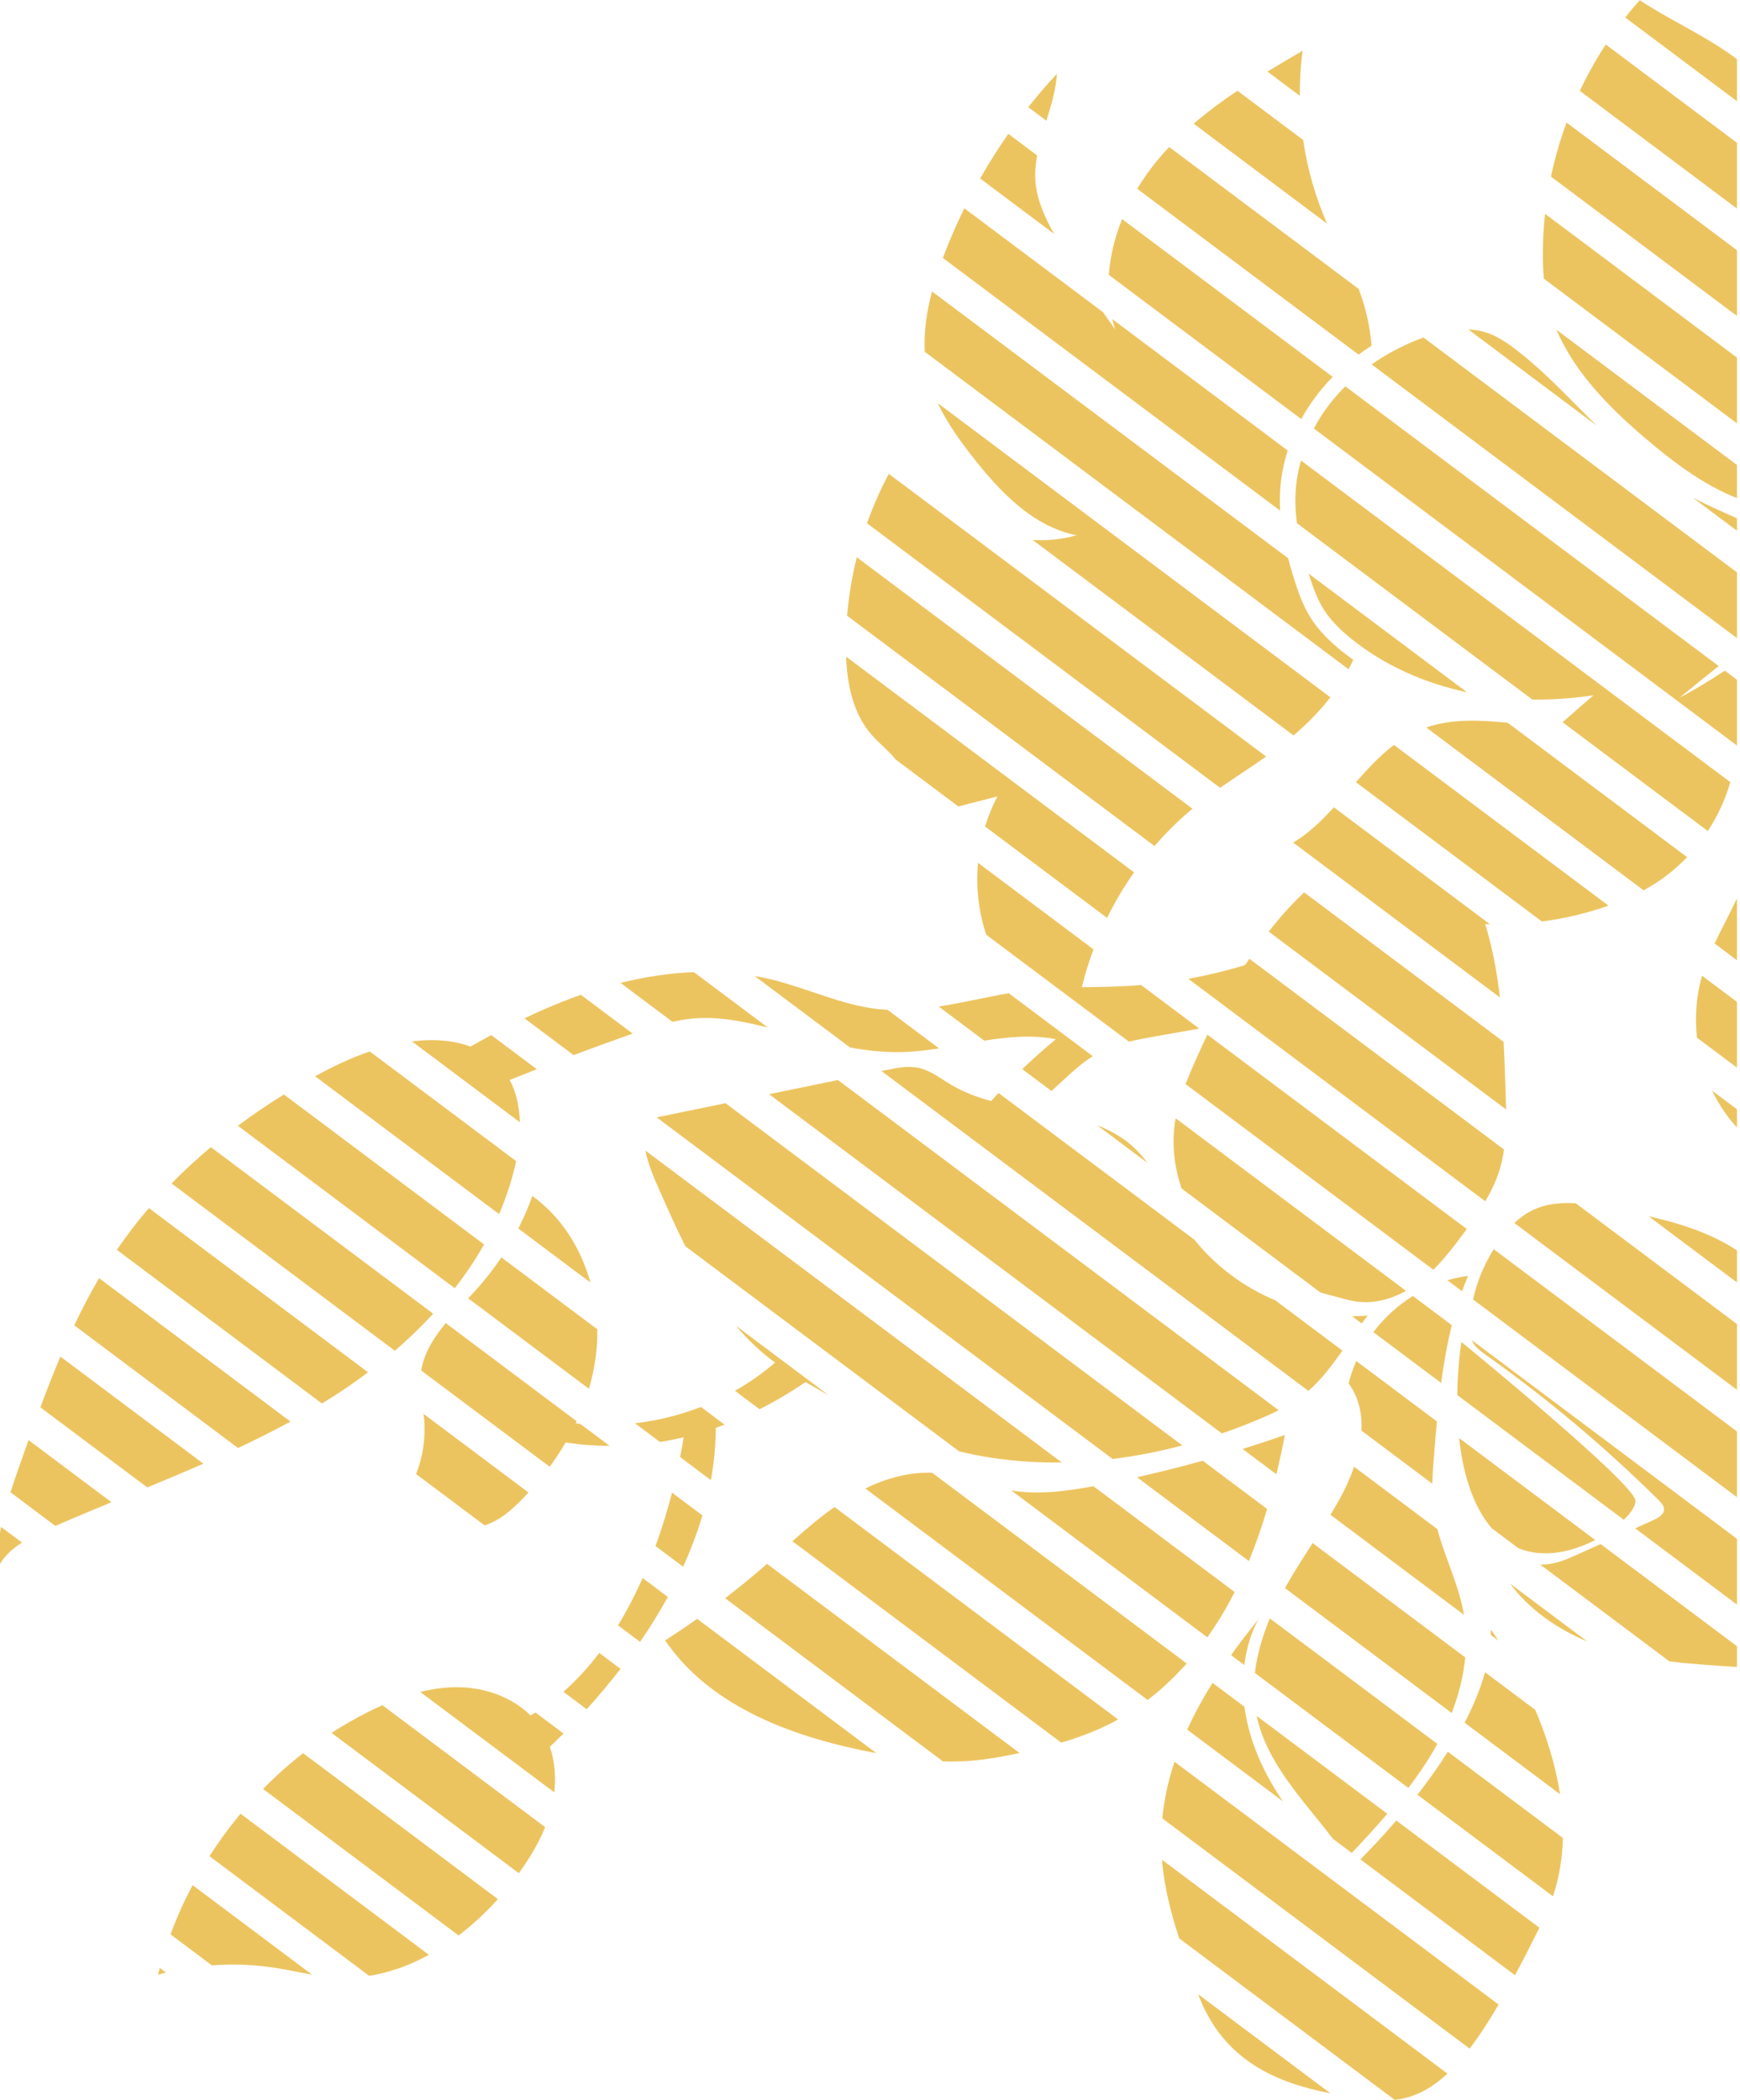 <?xml version="1.0" encoding="UTF-8"?>
<!DOCTYPE svg PUBLIC "-//W3C//DTD SVG 1.1//EN" "http://www.w3.org/Graphics/SVG/1.1/DTD/svg11.dtd">
<!-- Creator: CorelDRAW 2019 (64-Bit) -->
<svg xmlns="http://www.w3.org/2000/svg" xml:space="preserve" width="40.715mm" height="49.127mm" version="1.1" style="shape-rendering:geometricPrecision; text-rendering:geometricPrecision; image-rendering:optimizeQuality; fill-rule:evenodd; clip-rule:evenodd"
viewBox="0 0 4071.5 4912.7"
 xmlns:xlink="http://www.w3.org/1999/xlink">
 <defs>
  <style type="text/css">
   <![CDATA[
    .fil1 {fill:none;fill-rule:nonzero}
    .fil0 {fill:#ECC45F;fill-rule:nonzero}
   ]]>
  </style>
 </defs>
 <g id="Capa_x0020_1">
  <g id="_2224625161488">
   <path class="fil0" d="M1556.29 3838.19c25.36,-16.23 50.3,-33.09 74.93,-50.48l419.52 314.32c-188.7,-35.34 -385.62,-104.91 -494.45,-263.84z"/>
   <path class="fil0" d="M2558.46 3477.35l330.55 247.65c-3.18,6.18 -6.35,12.39 -9.63,18.53 -16.23,30.12 -34.33,59.44 -54.23,87.41l-458.63 -343.57c63.53,10.48 128.44,1.77 191.94,-10.02z"/>
   <path class="fil0" d="M2024.92 3482.73c49.11,-23.95 102.41,-38.81 156.28,-36.76l595.48 446.12c-27.8,31.4 -58.17,60.22 -91.19,85.48l-660.57 -494.84z"/>
   <path class="fil0" d="M2986.61 3449.41l-78.99 -59.19c33.16,-10.38 66.18,-21.24 98.96,-32.78 -6,30.76 -12.63,61.46 -19.97,91.97z"/>
   <path class="fil0" d="M2814.32 3417.79l150.64 112.82c-12.24,41.38 -26.29,82.12 -42.65,121.85l-261.84 -196.11c51.62,-11.5 102.91,-24.38 153.85,-38.56z"/>
   <path class="fil0" d="M2483.26 4077.35l-629 -471.24c31.68,-28.15 63.88,-55.74 98.39,-80.08l663.57 497.1c-5.08,2.82 -10.19,5.57 -15.31,8.22 -37.57,19.3 -77.19,33.97 -117.65,46z"/>
   <path class="fil0" d="M2206.55 4121.31l-509.73 -381.88c32.24,-24.8 63.75,-50.56 94.44,-77.3 1.2,-1.02 2.36,-2.04 3.53,-3.1l590.86 442.63c-44.45,9.52 -89.36,17.46 -134.72,19.47 -14.78,0.67 -29.6,0.67 -44.38,0.18z"/>
   <path class="fil0" d="M3446.98 3040.55c8.89,-41.63 25.61,-81.6 48.15,-117.76l569.24 426.46 0 153.81 -617.39 -462.51z"/>
   <path class="fil0" d="M3826.21 3575.92l43.92 -19.93c10.84,-4.94 23.32,-12.28 23.54,-24.24 0.17,-8.57 -6.32,-15.59 -12.35,-21.59 -125.66,-124.56 -261.48,-238.65 -405.59,-340.82 -11.08,-7.9 -22.61,-16.12 -29.1,-28.15 -0.89,-1.69 -1.66,-3.46 -2.33,-5.26l620.07 464.57 0 153.83 -238.16 -178.41z"/>
   <path class="fil0" d="M4064.37 3000.55l-206.75 -154.9c73.17,16.79 144.87,39.26 206.75,80.01l0 74.89z"/>
   <path class="fil0" d="M4064.37 3251.78l-520.81 -390.18c11.82,-11.19 24.83,-20.92 39.3,-28.37 32.21,-16.51 68.01,-20.04 104.38,-17.78l377.13 282.53 0 153.8z"/>
   <path class="fil0" d="M3906.35 3887.18l-302.58 -226.66c3.32,0.11 6.56,0.14 9.91,0 28.51,-1.27 55.32,-13.26 81.35,-25.08 16.73,-7.62 33.45,-15.17 50.2,-22.75l319.14 239.06 0 48.46c-52.8,-3.35 -105.74,-6.58 -158.02,-13.03z"/>
   <path class="fil0" d="M3533.55 3705.35l180.45 135.19c-70.59,-29.39 -136,-75.08 -180.45,-135.19z"/>
   <path class="fil0" d="M3305.94 3032.32l91.26 68.33c-11.08,44.31 -18.94,89.54 -24.98,135.15l-158.71 -118.96c25.43,-33.44 56.94,-62.26 92.43,-84.52z"/>
   <path class="fil0" d="M3295.46 4183.29l-359.05 -268.96c4.97,-43.53 17.74,-86.6 35.06,-127.53l391.73 293.44c-1.7,3.07 -3.32,6.18 -5.05,9.18 -18.66,32.84 -39.9,63.92 -62.69,93.87z"/>
   <path class="fil0" d="M3118.73 4302.18c-69.92,-91.62 -154.48,-176.25 -178.12,-287.27l305.61 228.96c-26.84,31.22 -54.92,61.52 -83.08,91.58l-44.41 -33.27z"/>
   <path class="fil0" d="M3006.7 3715.72c20.11,-35.95 42.47,-70.59 64.8,-105.27l357.05 267.52c-4.23,44.23 -15.45,88.08 -31.68,130.03l-390.17 -292.28z"/>
   <path class="fil0" d="M3362.27 3325.77c-2.47,26.88 -4.7,53.73 -6.85,80.51 -1.73,21.66 -3.46,43.46 -3.98,65.19l-165.67 -124.11c1.94,-39.62 -6.28,-77.82 -30.02,-110.38 4.37,-18.03 10.41,-35.6 17.85,-52.53l188.67 141.32z"/>
   <path class="fil0" d="M3425.38 3778.14l-312.18 -233.89c5.65,-9.27 11.15,-18.59 16.55,-28.01 14.92,-26.14 28.57,-54.85 38.7,-84.42l194.94 146.05c17.15,64.84 48.23,126.44 60.79,192.62 0.46,2.54 0.77,5.12 1.2,7.65z"/>
   <path class="fil0" d="M3421.18 3021.22l-34.29 -25.72c15.77,-4.65 31.85,-8.11 48.22,-10.23 -5.04,11.86 -9.6,23.85 -13.93,35.95z"/>
   <path class="fil0" d="M3183.29 4350.55c21.94,-22.16 51.68,-53.41 83.96,-90.91l334.86 250.82c-19.93,40.08 -38.91,77.15 -57.12,111.06l-361.7 -270.97z"/>
   <path class="fil0" d="M2719.75 4254.53c3.96,-41.59 12.95,-85.58 28.54,-132.46l758.34 568.14c-23.29,39.8 -45.65,74.05 -67.74,103.05l-719.14 -538.73z"/>
   <path class="fil0" d="M2880.67 3872.58c19.41,-27.2 40.75,-55.25 64.46,-84.21 0,0 -24.87,39.55 -33.59,107.31l-30.87 -23.1z"/>
   <path class="fil0" d="M2837.27 3937.48l74.71 55.99c8.33,63.21 33.41,138.25 89.79,221.08l-223.77 -167.64c15.94,-34.89 35.49,-71.29 59.27,-109.43z"/>
   <path class="fil0" d="M2719.06 4351.48l667.81 500.27c-38.84,36.27 -78.67,56.48 -123.19,61.49l-504.4 -377.86c-18.66,-57.29 -34.92,-117.65 -40.22,-183.9z"/>
   <path class="fil0" d="M3316.72 4199.24c24.34,-31.29 48.72,-65.16 71.12,-100.54l269.24 201.72c-1.13,45.4 -8.19,91.3 -23.18,136.42l-317.18 -237.6z"/>
   <path class="fil0" d="M3650.27 4197.86l-223.13 -167.14c20.18,-38.84 36.87,-78.6 47.66,-118.11l117.62 88.12c24.69,58 46.99,125.59 57.85,197.13z"/>
   <path class="fil0" d="M2803.74 4666.15l309.28 231.67c-124.46,-24.02 -251.46,-76.19 -309.28,-231.67z"/>
   <path class="fil0" d="M3488.53 3812.77c0,0 6.81,9.24 17.67,25.89l-17.74 -13.3c0.1,-4.2 0.14,-8.4 0.07,-12.59z"/>
   <path class="fil0" d="M3826.39 3509.12c2.68,10.94 -7.73,28.4 -26.71,46.88l-389.82 -291.99c1.03,-71.44 9.74,-124.07 9.74,-124.07 0,0 395.46,323.11 406.79,369.18z"/>
   <path class="fil0" d="M3552.95 3622.42l-62.73 -46.98c-46.88,-55.74 -67.83,-135.01 -75.98,-210.72l318.41 238.55c-53.16,27.55 -120.58,43.5 -179.7,19.15z"/>
   <path class="fil0" d="M4064.37 487.99l-367.64 -275.42c17.67,-37.5 37.92,-73.73 60.61,-108.41l307.03 230.03 0 153.8z"/>
   <path class="fil0" d="M4064.37 739.24l-435.14 -325.98c9.03,-43 21.23,-85.3 36.4,-126.5l398.74 298.69 0 153.79z"/>
   <path class="fil0" d="M3850.99 1026.3c-84.14,-71.47 -166.27,-154.45 -208.92,-254.71l422.3 316.39 0 77.5c-4.37,-1.74 -8.71,-3.54 -13.01,-5.41 -73.87,-31.99 -138.88,-81.56 -200.37,-133.77z"/>
   <path class="fil0" d="M4064.37 990.5l-451.91 -338.54c-1.51,-17.67 -2.18,-35.49 -2.29,-53.23 -0.14,-32.88 1.62,-65.76 5.19,-98.43l449.01 336.4 0 153.8z"/>
   <path class="fil0" d="M4023.24 109.92c13.99,8.98 27.78,18.47 41.13,28.57l0 98.26 -261.44 -195.87c10.87,-13.79 22.16,-27.27 33.9,-40.36 60.22,39.62 125.73,70.45 186.41,109.4z"/>
   <path class="fil0" d="M1296.94 4193.62l-313.62 -234.91c29.74,-7.38 60.08,-11.5 90.7,-11.01 61.35,1.06 124.28,23.21 167.36,66.18 3.91,-2.26 7.79,-4.62 11.64,-6.98l65.54 49.14c-12.03,11.99 -22.82,22.36 -31.96,30.94 11.54,33.76 14.47,70.66 10.34,106.64z"/>
   <path class="fil0" d="M1381.65 3000.83l-168.8 -126.47c12.56,-24.63 23.6,-50.03 32.91,-76.06 67.38,48.58 113.35,121.85 135.89,202.53z"/>
   <path class="fil0" d="M1207.68 2716.68c-0.67,3.21 -1.34,6.38 -2.08,9.56 -9.14,39.51 -21.95,77.64 -37.75,114.4l-430.46 -322.47c41.1,-22.54 83.75,-42.97 127.78,-58.07l342.51 256.58z"/>
   <path class="fil0" d="M1721.79 3101.8l216.64 162.32c-4.52,-2.54 -9.03,-5.05 -13.51,-7.55 -13.48,-7.55 -26.92,-15.1 -40.25,-22.86 -34.36,23.56 -70.24,44.84 -107.35,63.53l-57.58 -43.14c33.34,-18.87 64.84,-40.92 93.91,-66.04 -3.88,-2.79 -7.69,-5.61 -11.46,-8.54 -29.71,-23.11 -56.27,-49.28 -80.4,-77.72z"/>
   <path class="fil0" d="M3089.86 3024.25l-324.98 -243.45c-18.17,-52.63 -23.81,-109.46 -14,-164.32l539.01 403.82c-35.35,19.65 -75.53,30.52 -115.26,25.05 -12.34,-1.69 -24.44,-4.94 -36.51,-8.18l-48.26 -12.92z"/>
   <path class="fil0" d="M1132.64 2911.7c-20.11,35.74 -43.18,69.85 -68.51,102.45l-507.43 -380.12c34.78,-25.93 70.8,-50.31 107.63,-73.16l468.31 350.83z"/>
   <path class="fil0" d="M775.87 4054.55c28.11,-18.24 57.22,-34.86 87.17,-49.85 10.44,-5.22 20.99,-10.16 31.71,-14.92l380.83 285.29c-15.45,38.28 -37.26,74.15 -61.56,107.7l-438.15 -328.22z"/>
   <path class="fil0" d="M1396.16 3154.38c-2.79,32.35 -9.07,64.06 -18.14,94.97l-282.47 -211.6c7.84,-8.33 15.6,-16.65 23.01,-25.05 19.79,-22.22 37.99,-45.86 54.61,-70.66l224.43 168.17c0.29,14.78 -0.21,29.53 -1.44,44.17z"/>
   <path class="fil0" d="M2684.85 2720.84l-117.21 -87.84c32.7,12.71 62.93,29.95 88.92,55.07 10.48,10.13 19.76,21.17 28.29,32.77z"/>
   <path class="fil0" d="M2244.44 3395.91l-640.68 -479.95c-22.19,-44.28 -42.44,-89.71 -62.23,-134.59 -12.59,-28.54 -25.33,-58.84 -31.36,-89.36l974.2 729.83c-80.97,1.2 -161.58,-6.99 -239.93,-25.93z"/>
   <path class="fil0" d="M1640.14 3291.9l55.24 41.42c-6.84,2.58 -13.65,5.15 -20.6,7.59l0.04 0c-0.04,41.55 -4.13,82.4 -11.4,122.23l-71.89 -53.87c3.73,-19.05 6.42,-34.85 8.18,-46.39 -18.31,4.38 -36.83,8.01 -55.49,10.98l-58.35 -43.71c52.7,-6.14 104.74,-18.98 154.27,-38.25z"/>
   <path class="fil0" d="M24.46 3491.58c6.81,-21.31 14.18,-42.4 21.55,-63.36 6.88,-19.58 13.76,-39.16 20.71,-58.77l193.99 145.34c-43.88,18.17 -87.7,36.48 -131.16,55.53l-105.09 -78.74z"/>
   <path class="fil0" d="M1796.55 2404.07c-7.27,-1.8 -14.54,-3.56 -21.81,-5.22 -45.47,-10.62 -91.97,-18.98 -138.6,-16.76 -21.13,0.95 -42.02,4.13 -62.66,8.64l-121.46 -90.97c56.45,-14 114.06,-22.93 171.66,-25.19l172.87 129.5z"/>
   <path class="fil0" d="M1100.91 2448.65c16.13,-9.1 32.39,-17.99 48.72,-26.74l106.4 79.76c-21.1,8.26 -42.23,16.65 -63.25,25.15 15.66,29.64 22.65,63.82 23.67,98.96l-252.52 -189.16c11.39,-1.41 22.93,-2.4 34.47,-2.82 34.46,-1.2 70.27,2.99 102.51,14.85z"/>
   <path class="fil0" d="M2148.95 2498.5c28.71,6.07 52.52,25.44 77.89,40.39 28.68,16.9 59.87,28.44 92.29,37.29 5.75,-6.35 11.57,-12.59 17.42,-18.8l458.6 343.54c49.82,62.19 115.79,110.91 189.06,141.64l156.91 117.54c-23.88,34.11 -48.64,67.24 -79.55,94.23l-998.91 -748.35c4.12,-0.88 8.25,-1.73 12.34,-2.54 24.42,-5.05 49.6,-10.09 73.95,-4.94z"/>
   <path class="fil0" d="M2052.52 2360.77c8.08,0.95 16.19,1.55 24.27,2.01l120.47 90.2c-29.6,4.59 -59.26,8.08 -89,8.68 -40.15,0.85 -79.8,-3.63 -119.17,-10.79l-223.35 -167.32c14.12,2.44 28.16,5.4 42.09,8.86 82.3,20.49 160.48,58.55 244.69,68.36z"/>
   <path class="fil0" d="M1359.16 2327.63l121.21 90.8c-3.98,1.37 -7.94,2.75 -11.89,4.16 -42.29,14.89 -84.42,30.3 -126.36,46.07l-114.9 -86.04c37.99,-18.1 76.62,-34.75 116.13,-49.31 5.22,-1.94 10.55,-3.81 15.81,-5.68z"/>
   <path class="fil0" d="M2766.54 3381.99c-53.66,14.15 -108.24,24.87 -163.12,31.61l-1066.83 -799.25 161 -33.16 1068.95 800.8z"/>
   <path class="fil0" d="M2992.05 3299.69c-13.61,6.77 -27.48,13.05 -41.48,19.01 -29.95,12.78 -60.54,24.52 -91.48,35.18l-1059.49 -793.72 161.05 -33.16 1031.4 772.69z"/>
   <path class="fil0" d="M3200.34 3078.17c-4.83,6 -9.52,12.1 -14.11,18.27l-22.5 -16.86c12.2,0.04 24.41,-0.39 36.61,-1.41z"/>
   <path class="fil0" d="M2360.3 2323.91l196.64 147.31c-25.68,16.19 -48.4,37.08 -70.84,57.75 -8.53,7.94 -17.11,15.84 -25.64,23.74l-68.41 -51.22c25.4,-24.27 51.65,-47.66 78.71,-70.1 -55.6,-10.65 -111.48,-5.4 -167.57,3.49l-106.58 -79.79c54.54,-8.51 108.98,-21.76 163.69,-31.18z"/>
   <path class="fil0" d="M1013.62 3073.79c-28.09,30.52 -58.14,59.41 -89.72,86.61l-522.5 -391.44c29.21,-29.77 59.98,-58.07 91.97,-84.91l520.25 389.74z"/>
   <path class="fil0" d="M2448.46 282.43l-42.37 -31.71c21.35,-26.95 43.71,-53.02 67.14,-78.14 -2.51,37.36 -13.59,73.69 -24.77,109.85z"/>
   <path class="fil0" d="M991.19 3308.27l245.46 183.87c-5.36,5.86 -10.83,11.6 -16.37,17.21 -24.87,25.23 -53.16,49.53 -86.47,59.55l-160.12 -119.98c15.59,-39.54 22.29,-82.69 19.08,-125.2 -0.42,-5.15 -0.95,-10.3 -1.58,-15.45z"/>
   <path class="fil0" d="M348.37 2826.68l512.83 384.21c-31.43,23.64 -63.92,45.76 -97.01,66.29 -3.6,2.22 -7.27,4.44 -10.9,6.63l-479.85 -359.45c0.39,-0.53 0.7,-1.09 1.06,-1.58 22.86,-33.48 47.59,-65.48 73.87,-96.1z"/>
   <line class="fil1" x1="2125.73" y1="1896.91" x2="2130.98" y2= "1900.86" />
   <path class="fil0" d="M679.68 3326.15c-40.25,21.91 -81.28,42.33 -122.76,61.81l-383.09 -286.99c17.82,-37.61 36.98,-74.51 57.93,-110.42l447.92 335.6z"/>
   <path class="fil0" d="M369.72 4620.19c1.31,-5.18 2.76,-10.4 4.17,-15.59l14.39 10.76c-6.17,1.55 -12.38,3.14 -18.56,4.83z"/>
   <path class="fil0" d="M51.43 3609.27c-25.36,16.19 -47.06,36.44 -58.31,64.1 -1.3,-33.98 2.61,-67.53 9.46,-100.72l48.85 36.62z"/>
   <path class="fil0" d="M1073.15 4528.49l-457.59 -342.83c29.35,-29.88 60.68,-57.86 93.7,-83.61l455.75 341.45c-27.94,31.05 -58.74,59.8 -91.86,84.99z"/>
   <path class="fil0" d="M475.8 3424.64c-43.46,19.02 -87.31,37.4 -131.23,55.53l-250.09 -187.36c14.82,-39.93 30.27,-79.62 46.82,-118.78l334.5 250.61z"/>
   <path class="fil0" d="M1643.62 3545.77c-12.31,41.46 -27.69,81.53 -45.26,119.88l-64.49 -48.3c16.19,-44.45 28.86,-86.99 38.67,-124.84l71.08 53.26z"/>
   <path class="fil0" d="M1323.6 3374.97c-11.39,19.61 -23.95,38.59 -37.35,56.86l-300.64 -225.18c6.91,-41.62 29.63,-77.43 57.36,-110.87l306.39 229.59c-0.74,1.65 -1.45,3.31 -2.23,4.97 3.46,0.39 6.88,0.7 10.34,1.06l68.97 51.64c-34.47,-0.1 -68.86,-2.78 -102.84,-8.07z"/>
   <path class="fil0" d="M490.2 4343c22.12,-34.57 46.46,-67.76 72.78,-99.23l440.62 330.06c-44.1,24.13 -91.05,41.34 -139.7,49.17l-373.7 -280z"/>
   <path class="fil0" d="M1446.15 3802.88c21.97,-36.05 41.06,-73.48 57.57,-110.66l59.02 44.2c-20.43,37.15 -42.44,72.32 -64.98,105.16l-51.61 -38.7z"/>
   <path class="fil0" d="M1318.3 3958.36c31.15,-27.24 59.02,-58.03 83.96,-90.88l49.6 37.15c-27.23,35.38 -54.22,67.13 -79.09,94.55l-54.47 -40.82z"/>
   <path class="fil0" d="M3048.07 118.75c-4.76,34.93 -6.88,70.17 -6.63,105.42l-75.64 -56.66c27.24,-16.62 54.82,-32.77 82.27,-48.76z"/>
   <path class="fil0" d="M495.75 4598.42l-96.77 -72.5c14.64,-39.47 31.89,-77.96 51.65,-115.11l279.54 209.41c-27.91,-4.87 -55.67,-11.11 -83.68,-15.59 -49.78,-7.94 -100.47,-9.91 -150.74,-6.21z"/>
   <path class="fil0" d="M3930.12 1632.45c36.12,-18.91 71.33,-40.5 105.8,-63.29l28.45 21.32 0 153.8 -989.99 -741.65c9.14,-17.25 19.58,-33.97 31.3,-49.91 5.01,-6.81 10.33,-13.58 15.8,-20.08 8.29,-9.91 17.15,-19.47 26.46,-28.71l873.69 654.51c-30.73,24.37 -61.21,49.1 -91.51,74.01z"/>
   <path class="fil0" d="M3118.42 881.81c-8.61,8.79 -16.9,17.82 -24.66,27.17 -5.96,7.09 -11.75,14.46 -17.25,21.9 -11.78,16.02 -22.33,32.6 -31.68,49.61l-450.21 -337.3c3.11,-44.31 14.08,-88.44 31.05,-130.53l492.75 369.15z"/>
   <path class="fil0" d="M2466.41 547.15l-172.93 -129.57c20.35,-35.81 42.37,-70.66 65.97,-104.35l67.27 50.38c-3.88,21.34 -5.61,42.86 -3.52,64.73 4.12,42.33 22.47,81.49 43.21,118.81z"/>
   <path class="fil0" d="M3982.69 2283.03l81.68 61.19 0 153.81 -93.5 -70.05c-5.39,-48.51 -1.65,-98.03 11.82,-144.95z"/>
   <path class="fil0" d="M2609.59 771.14c-2.65,-8.08 -4.94,-16.23 -6.88,-24.41l410.41 307.44c-9.95,31.26 -16.01,63.33 -17.78,95.57 -0.85,15.17 -0.7,30.2 0.11,45.01l-789.19 -591.22c0.42,-1.12 0.84,-2.25 1.27,-3.38 14.53,-38.39 30.9,-75.99 48.96,-112.79l324.56 243.14c9.38,13.61 18.91,27.2 28.54,40.64z"/>
   <path class="fil0" d="M4064.37 2246.79l-52.32 -39.19c16.7,-35.49 35.88,-69.97 52.32,-105.61l0 144.8z"/>
   <path class="fil0" d="M3209.44 808.81c-10.48,6.63 -20.67,13.62 -30.52,20.85l-517.84 -387.91c14.39,-24.06 30.62,-46.92 48.37,-68.16 8.5,-10.16 17.28,-20.07 26.35,-29.67l443.3 332.07c16.55,42.79 26.46,87.45 30.34,132.82z"/>
   <path class="fil0" d="M3330.88 789.73l733.49 549.5 0 153.78 -854.85 -640.42c32.81,-22.96 69.29,-42.51 108.52,-58.03 4.34,-1.69 8.61,-3.32 12.84,-4.83z"/>
   <path class="fil0" d="M4064.37 1241.77l-102.63 -76.88c31.9,16.26 64.74,31.04 98.08,45.76l4.55 2 0 29.12z"/>
   <path class="fil0" d="M3486.56 2162.63c-3.74,-0.07 -7.51,-0.14 -11.25,-0.24 17.18,55.73 27.69,113.2 34.4,171.37l-483.56 -362.23c35.67,-21.59 66.15,-50.9 95.11,-82.58l365.3 273.68z"/>
   <path class="fil0" d="M3548.4 818.9c51.9,39.98 99.34,87.95 145.28,134.38 14.07,14.18 28.25,28.54 42.68,42.76l-300.6 -225.22c16.4,0.74 31.78,3.56 45.93,8.57 25.08,8.89 47.8,24.98 66.71,39.51z"/>
   <path class="fil0" d="M3105.29 523.28l-312.17 -233.86c32.32,-27.8 66.78,-53.16 102.41,-77.11l153.81 115.25c9.74,67.38 28.54,133.45 55.95,195.72z"/>
   <path class="fil0" d="M2590.47 2147.63l-285.4 -213.82c7.37,-24.31 17.01,-47.94 28.86,-70.45 -30.52,7.87 -61,15.7 -91.44,23.57l-146.76 -109.96c-15.84,-20.01 -37.89,-37.26 -55.07,-56.45 -43.99,-49.07 -58.2,-117.4 -60.89,-184.18l673.8 504.75c-23.73,33.8 -44.83,69.46 -63.1,106.54z"/>
   <path class="fil0" d="M2790.2 1892.19c-31.89,26.6 -61.56,55.84 -88.72,87.34l-719.27 -538.86c3.81,-46.11 11.43,-91.94 22.65,-136.81l785.34 588.33z"/>
   <path class="fil0" d="M2670.11 2304.74l136.03 101.91c-34.22,6.07 -68.44,12.13 -102.66,18.2 -20.64,3.64 -41.45,7.37 -61.84,12.35l-333.72 -250.01c-0.63,-1.86 -1.37,-3.74 -1.97,-5.68 -16.66,-52.28 -22.33,-107.95 -17.43,-162.66l270.19 202.42c-10.86,29 -20.04,58.6 -27.37,88.69 35.38,-0.67 70.8,-0.99 106.14,-2.93 10.9,-0.6 21.76,-1.37 32.63,-2.29z"/>
   <path class="fil0" d="M2923.39 2243.23l595.95 446.43c-2.4,16.33 -5.79,32.49 -10.69,48.29 -7.94,25.61 -19.51,49.71 -33.05,72.78l-694.94 -520.58c44.98,-8.15 89.46,-18.91 133.17,-32.25 3.14,-4.9 6.35,-9.8 9.56,-14.67z"/>
   <path class="fil0" d="M2962.63 1770.11c-35.45,25.02 -72.07,48.4 -107.63,73.17l-826.2 -618.95c14.11,-39.76 31.12,-78.46 50.94,-115.68l882.89 661.46z"/>
   <path class="fil0" d="M2276.59 1069.9c-31.01,-39.58 -61,-81.21 -82.2,-126.58l918.66 688.24c-25.22,32.56 -54.68,62.26 -86.26,89.18l-610.47 -457.38c34.5,2.12 69.32,-1.27 102.87,-11.07 -101.24,-19.62 -178.68,-100.79 -242.6,-182.39z"/>
   <path class="fil0" d="M2825.07 2420.81l607.06 454.8c-2.68,3.71 -5.4,7.41 -8.11,11.08 -21.77,29.32 -44.21,58.56 -70.03,84.21l-579.79 -434.38c6.56,-17 13.72,-33.79 21.06,-50.44 9.63,-21.88 19.54,-43.64 29.81,-65.27z"/>
   <path class="fil0" d="M4035.85 2602.54c-11.22,-16.02 -21.1,-32.95 -29.56,-50.59l58.08 43.51 0 42.61c-10.23,-11.22 -19.77,-23.07 -28.52,-35.53z"/>
   <path class="fil0" d="M3098.16 1427c-16.19,-25.44 -26.74,-55.42 -35.7,-84.07 -0.11,-0.21 -0.18,-0.46 -0.25,-0.7l370.35 277.42c-100.68,-21.48 -192.69,-62.94 -267.9,-122.87 -30.48,-24.31 -51.61,-46.5 -66.5,-69.78z"/>
   <path class="fil0" d="M3261.8 1743l501.9 375.95c-2.11,0.74 -4.23,1.52 -6.31,2.26 -48.58,16.65 -98.75,28.22 -149.51,34.82l-435.01 -325.83c27.9,-31.78 56.37,-62.58 88.93,-87.2z"/>
   <path class="fil0" d="M3014 1306.09c4.44,17.04 9.21,33.13 13.83,47.91 9.74,31.04 21.27,63.82 39.83,92.82 17.11,26.84 40.78,51.82 74.47,78.7 7.9,6.32 16.05,12.35 24.31,18.27 -3.36,7.52 -7.06,14.86 -10.91,22.12l-991.71 -742.91c-2.44,-47.03 4.72,-94.58 17.07,-141.04l833.11 624.13z"/>
   <path class="fil0" d="M3337.32 1702.11c60.5,-20.68 125.13,-17.46 190.68,-10.94l419.63 314.36c-23.64,24.73 -50.2,46.53 -79.24,64.6 -7.37,4.55 -14.89,8.85 -22.51,12.98l-508.56 -381z"/>
   <path class="fil0" d="M3051.62 2088.03l466.69 349.59c2.19,39.76 3.49,79.59 4.73,119.17 0.38,12.94 0.77,25.93 0.98,38.98l-555.27 -415.99c14.78,-19.01 30.27,-37.5 46.67,-55.24 11.58,-12.56 23.68,-24.77 36.2,-36.51z"/>
   <path class="fil0" d="M3031.6 1151.82c1.38,-24.73 5.72,-49.67 12.67,-74.29l1004.57 752.58c-11.71,40.46 -29.64,79.09 -52.67,114.3l-339.8 -254.53c24.03,-21.24 48.09,-42.34 72.43,-63.15 -48.26,7.41 -96.31,10.66 -143.44,9.95l-550.65 -412.54c-3.07,-23.56 -4.45,-47.91 -3.11,-72.32z"/>
  </g>
 </g>
</svg>

